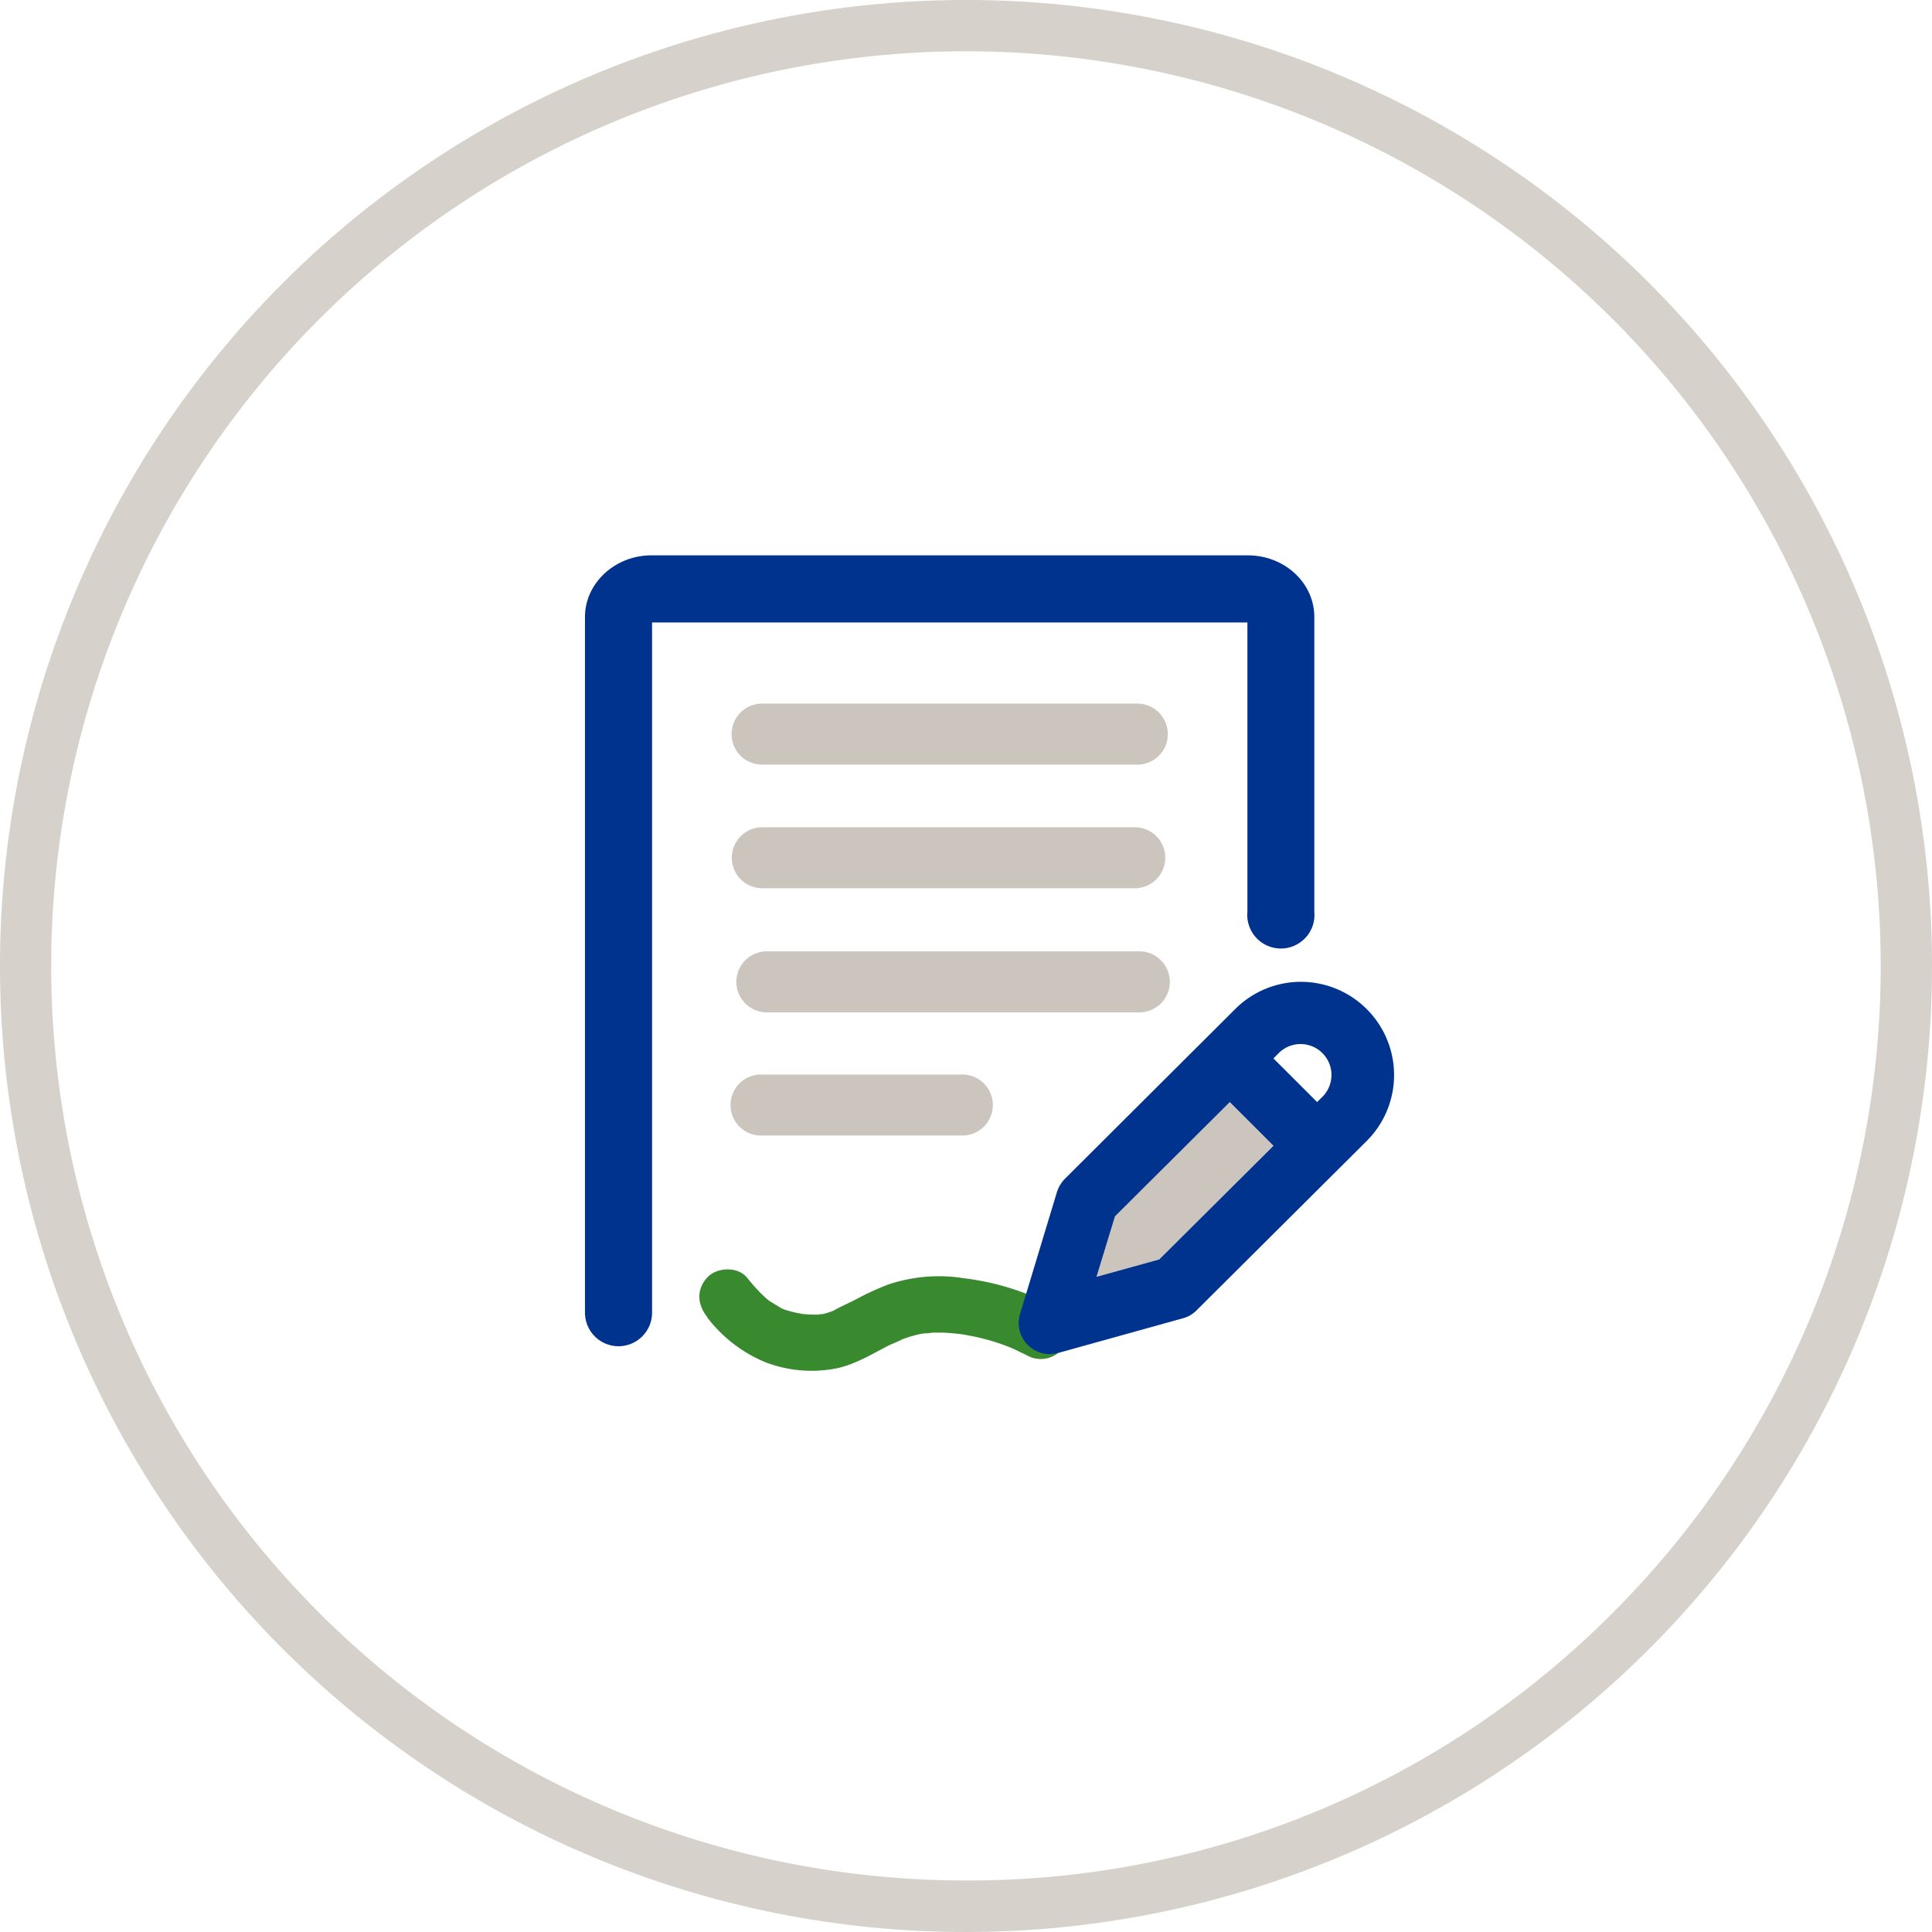 <svg xmlns="http://www.w3.org/2000/svg" viewBox="0 0 345 345"><defs><style>.a{fill:#d6d1cb;}.b{fill:#39892f;}.c{fill:none;}.d{fill:#cbc5be;}.e{fill:#00338e;}</style></defs><path class="a" d="M172.5,0A172.5,172.5,0,1,0,345,172.5,172.5,172.5,0,0,0,172.5,0Zm0,335.8A163.3,163.3,0,0,1,57,57,163.3,163.3,0,1,1,288,288,162.24,162.24,0,0,1,172.5,335.8Z"/><path class="b" d="M126.28,235.24a25.23,25.23,0,0,0,10.23,7.95,23,23,0,0,0,12.87,1.16c3.44-.72,6.52-2.67,9.62-4.24a19.48,19.48,0,0,0,2.21-1c-.8.55-.72.28-.32.14l.6-.22c.51-.18,1-.35,1.56-.5s.87-.22,1.31-.32l.69-.12c.91-.19-.15.06-.27,0a7,7,0,0,0,1.69-.12c.6,0,1.21,0,1.81,0s1.43.08,2.14.14l.86.09c1.43.14-1-.18.39.05s2.6.46,3.88.79a37.14,37.14,0,0,1,4.27,1.35l.85.33c-.81-.33.28.14.5.24.71.33,1.4.69,2.09,1a5,5,0,1,0,5.05-8.63,46.32,46.32,0,0,0-16.17-5.07,28.32,28.32,0,0,0-13.61,1.15A49.11,49.11,0,0,0,152.9,232c-1.41.74-2.93,1.38-4.3,2.18.06,0,1.2-.46.44-.2l-.51.19c-.33.12-.68.23-1,.33s-.7.16-1.06.24-.6-.11.52-.06c-.22,0-.46.05-.69.06a20.78,20.78,0,0,1-2.95-.1,4.15,4.15,0,0,0-.7-.07c.12,0,1.18.2.32,0-.49-.1-1-.18-1.44-.3s-.9-.24-1.35-.39c-.24-.08-.47-.19-.71-.26-.58-.18,1,.49.23.08s-1.63-1-2.45-1.47c-.54-.34.76.66.28.22-.19-.18-.41-.34-.6-.51-.41-.36-.81-.74-1.19-1.12-.84-.86-1.62-1.77-2.37-2.7-1.65-2-5.38-1.84-7.07,0-2,2.17-1.76,4.89,0,7.07Z"/><path class="c" d="M228.46,187.9l-1.1,1.1,7.8,7.8,1.1-1.1a5.52,5.52,0,0,0-7.8-7.8Z"/><polygon class="d" points="195.75 228 206.96 224.9 227.35 204.6 219.56 196.8 199.06 217.2 195.75 228"/><path class="d" d="M202.63,158.62h-66.5a5.45,5.45,0,1,1,0-10.9h66.5a5.45,5.45,0,1,1,0,10.9Z"/><path class="d" d="M203.09,136.54h-67a5.45,5.45,0,0,1,0-10.9h67a5.45,5.45,0,0,1,0,10.9Z"/><path class="d" d="M203.45,180.78H136.94a5.45,5.45,0,0,1,0-10.9h66.51a5.45,5.45,0,0,1,0,10.9Z"/><path class="d" d="M171.61,202.77H136.13a5.45,5.45,0,1,1,0-10.89h35.48a5.45,5.45,0,1,1,0,10.89Z"/><path class="e" d="M110.46,240.4a6,6,0,0,1-6-6V110.17c0-6,5.32-11,11.87-11h106.5c6.55,0,11.87,4.92,11.87,11v52.66a6,6,0,1,1-11.95,0V111.15H116.44V234.43A6,6,0,0,1,110.46,240.4Z"/><path class="e" d="M244.06,180.2a16.6,16.6,0,0,0-23.5,0l-30.4,30.3a5.94,5.94,0,0,0-1.4,2.3l-6.6,21.8a5.55,5.55,0,0,0,5.3,7.2,7.72,7.72,0,0,0,1.5-.2l22.3-6.2a5.27,5.27,0,0,0,2.4-1.4L244,203.8A16.63,16.63,0,0,0,244.06,180.2ZM207,224.9l-11.2,3.1,3.3-10.8,20.5-20.4,7.8,7.8Zm29.3-29.2-1.1,1.1-7.8-7.8,1.1-1.1a5.52,5.52,0,0,1,7.8,7.8Z"/></svg>